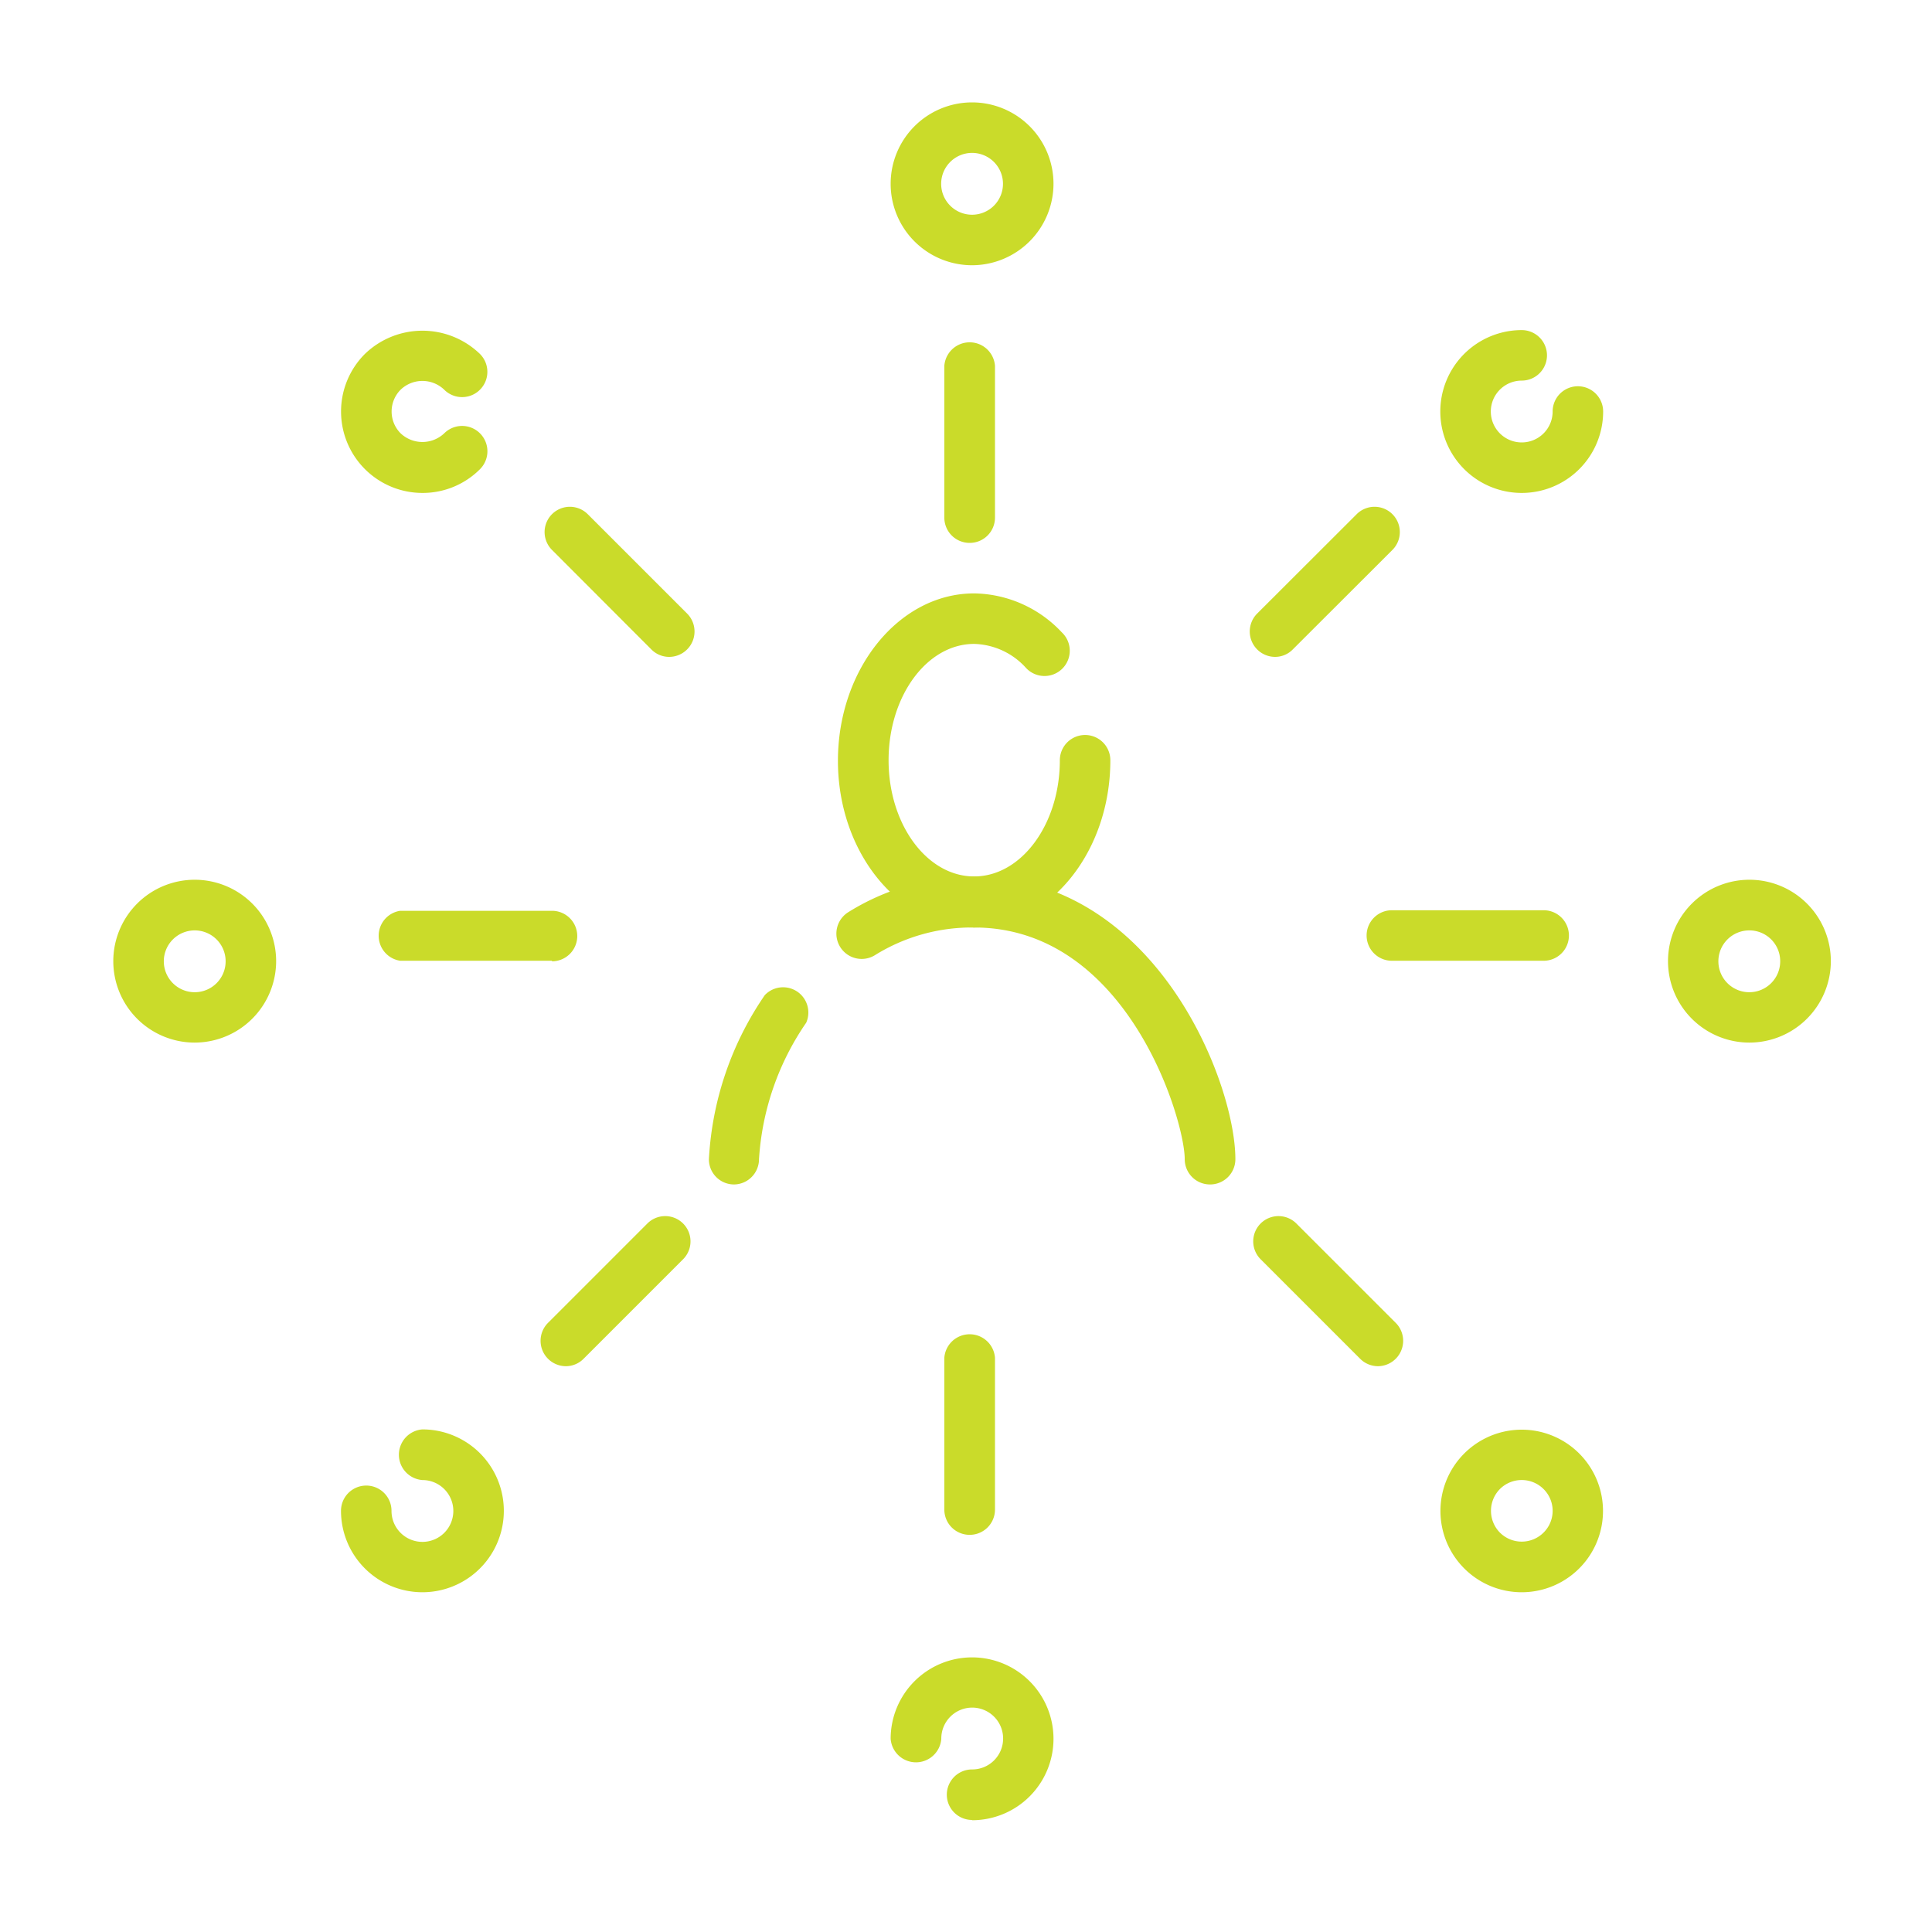 <svg id="Ebene_1" data-name="Ebene 1" xmlns="http://www.w3.org/2000/svg" viewBox="0 0 140 140"><defs><style>.cls-1{fill:#cadb2a;}</style></defs><path class="cls-1" d="M87.69,85.83A1.83,1.83,0,0,1,85.85,84c0-2.85-4.15-16.79-15.26-16.79a13.3,13.3,0,0,0-7.18,2,1.83,1.83,0,1,1-1.94-3.11,17,17,0,0,1,9.12-2.58C83.7,63.55,89.52,78.37,89.52,84A1.83,1.83,0,0,1,87.69,85.83Z"/><path class="cls-1" d="M53.2,85.83A1.82,1.82,0,0,1,51.37,84a23.17,23.17,0,0,1,4.05-11.89,1.83,1.83,0,0,1,3,2A19.56,19.56,0,0,0,55,84,1.83,1.83,0,0,1,53.2,85.83Z"/><path class="cls-1" d="M70.59,67.21c-5.44,0-9.87-5.42-9.87-12.08S65.15,43,70.59,43a8.86,8.86,0,0,1,6.35,2.82,1.83,1.83,0,1,1-2.62,2.55,5.24,5.24,0,0,0-3.73-1.71c-3.42,0-6.2,3.78-6.2,8.43s2.78,8.42,6.2,8.42,6.21-3.78,6.21-8.42a1.83,1.83,0,1,1,3.66,0C80.46,61.79,76,67.21,70.59,67.21Z"/><path class="cls-1" d="M70.44,19.22a5.9,5.9,0,1,1,5.9-5.9A5.91,5.91,0,0,1,70.44,19.22Zm0-8.14a2.24,2.24,0,1,0,2.24,2.24A2.24,2.24,0,0,0,70.44,11.08Z"/><path class="cls-1" d="M70.44,131.88a1.83,1.83,0,0,1,0-3.66A2.24,2.24,0,1,0,68.21,126a1.84,1.84,0,0,1-3.67,0,5.9,5.9,0,1,1,5.9,5.9Z"/><path class="cls-1" d="M110.27,35.72a5.9,5.9,0,1,1,0-11.8,1.83,1.83,0,1,1,0,3.66,2.24,2.24,0,1,0,2.24,2.24,1.83,1.83,0,0,1,3.66,0A5.9,5.9,0,0,1,110.27,35.72Z"/><path class="cls-1" d="M30.61,115.38a5.9,5.9,0,0,1-5.9-5.9,1.83,1.83,0,0,1,3.66,0,2.24,2.24,0,1,0,2.24-2.23,1.84,1.84,0,0,1,0-3.67,5.9,5.9,0,0,1,0,11.8Z"/><path class="cls-1" d="M126.77,75.55a5.9,5.9,0,1,1,5.9-5.9A5.91,5.91,0,0,1,126.77,75.55Zm0-8.13A2.24,2.24,0,1,0,129,69.65,2.23,2.23,0,0,0,126.77,67.42Z"/><path class="cls-1" d="M14.11,75.55a5.9,5.9,0,1,1,5.9-5.9A5.91,5.91,0,0,1,14.11,75.55Zm0-8.13a2.24,2.24,0,1,0,2.24,2.23A2.24,2.24,0,0,0,14.11,67.42Z"/><path class="cls-1" d="M110.27,115.38a5.88,5.88,0,0,1-4.17-1.73h0a5.89,5.89,0,1,1,4.17,1.73Zm-1.58-4.32a2.24,2.24,0,0,0,3.16,0,2.22,2.22,0,0,0,0-3.16,2.24,2.24,0,0,0-3.16,0,2.25,2.25,0,0,0,0,3.16Z"/><path class="cls-1" d="M30.61,35.72a5.9,5.9,0,0,1-4.17-10.07,6,6,0,0,1,8.34,0,1.83,1.83,0,1,1-2.59,2.59,2.28,2.28,0,0,0-3.16,0,2.24,2.24,0,0,0,0,3.16,2.3,2.3,0,0,0,3.16,0A1.83,1.83,0,0,1,34.78,34,5.86,5.86,0,0,1,30.61,35.72Z"/><path class="cls-1" d="M70.26,39.34a1.83,1.83,0,0,1-1.83-1.83v-11a1.84,1.84,0,0,1,3.67,0v11A1.83,1.83,0,0,1,70.26,39.34Z"/><path class="cls-1" d="M70.26,111.22a1.83,1.83,0,0,1-1.83-1.83v-11a1.84,1.84,0,0,1,3.67,0v11A1.83,1.83,0,0,1,70.26,111.22Z"/><path class="cls-1" d="M111.86,69.62h-11a1.83,1.83,0,0,1,0-3.66h11a1.83,1.83,0,0,1,0,3.66Z"/><path class="cls-1" d="M40,69.62H29A1.83,1.83,0,0,1,29,66H40a1.83,1.83,0,0,1,0,3.66Z"/><path class="cls-1" d="M92.39,47.6a1.84,1.84,0,0,1-1.3-3.13l7.22-7.21a1.83,1.83,0,0,1,2.59,2.59l-7.22,7.21A1.79,1.79,0,0,1,92.39,47.6Z"/><path class="cls-1" d="M41,99a1.84,1.84,0,0,1-1.3-3.13l7.21-7.21a1.83,1.83,0,1,1,2.59,2.59l-7.21,7.21A1.81,1.81,0,0,1,41,99Z"/><path class="cls-1" d="M99.86,99a1.83,1.83,0,0,1-1.3-.54l-7.21-7.21a1.83,1.83,0,1,1,2.59-2.59l7.21,7.21A1.84,1.84,0,0,1,99.86,99Z"/><path class="cls-1" d="M48.49,47.6a1.81,1.81,0,0,1-1.29-.54L40,39.85a1.83,1.83,0,1,1,2.59-2.59l7.21,7.21a1.84,1.84,0,0,1-1.3,3.13Z"/></svg>